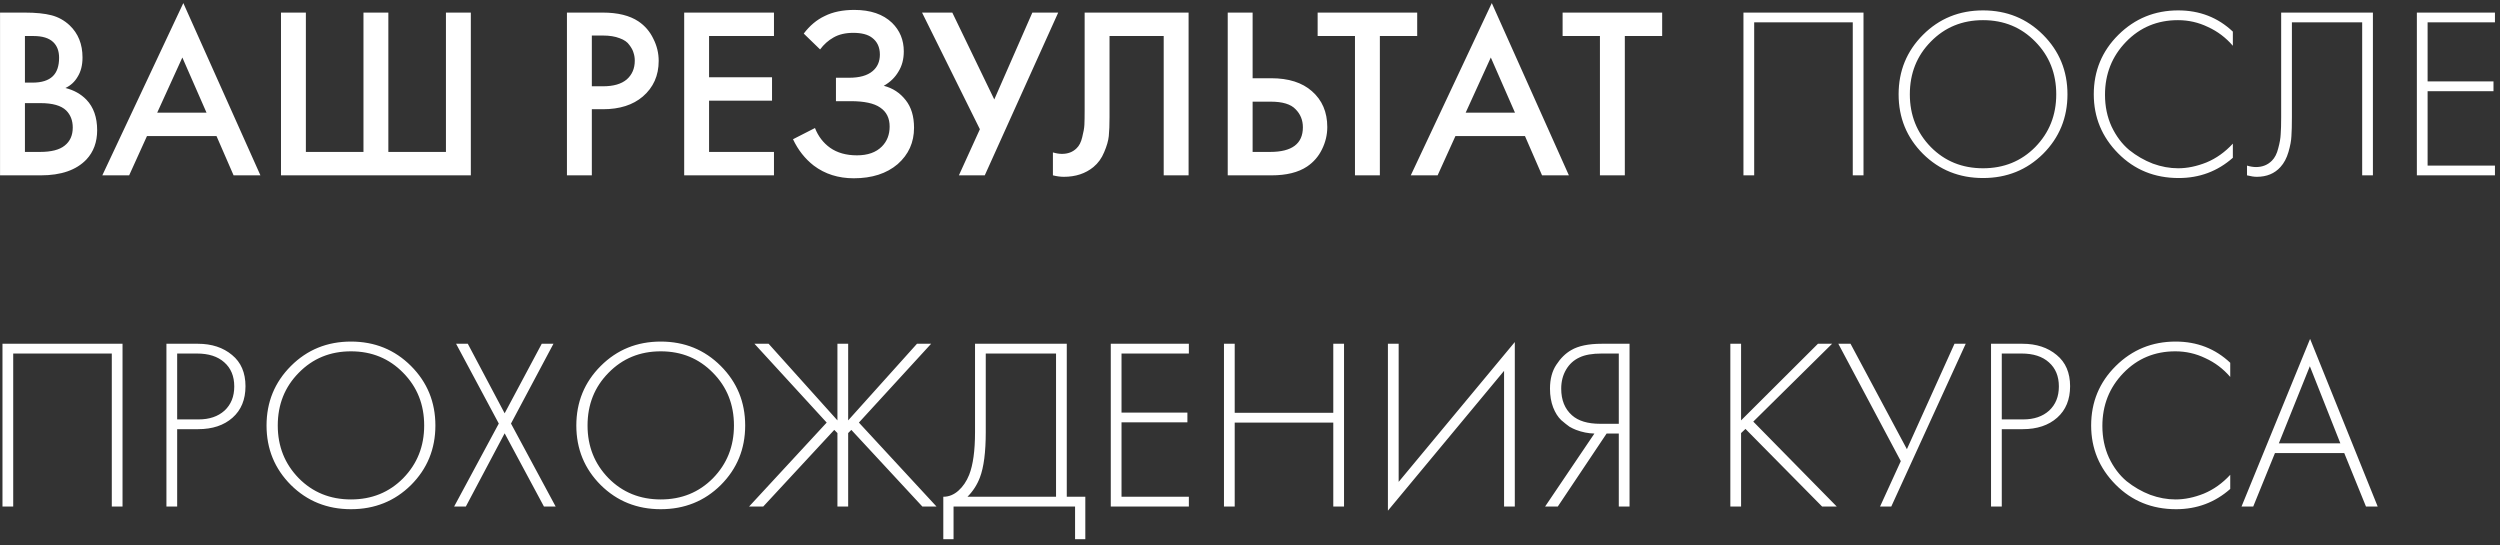 <?xml version="1.0" encoding="UTF-8"?> <svg xmlns="http://www.w3.org/2000/svg" width="385" height="84" viewBox="0 0 385 84" fill="none"><rect x="0" y="0" width="385" height="84" fill="#333333" stroke="none"/><path d="M0.006 1.939H3.802C5.505 1.939 6.883 2.077 7.935 2.353C8.987 2.628 9.914 3.142 10.716 3.894C12.044 5.146 12.707 6.8 12.707 8.854C12.707 10.031 12.457 11.021 11.956 11.822C11.505 12.599 10.879 13.175 10.077 13.551C11.38 13.877 12.457 14.478 13.309 15.355C14.411 16.507 14.962 18.073 14.962 20.052C14.962 21.881 14.411 23.384 13.309 24.561C11.756 26.19 9.413 27.004 6.282 27.004H0.006V1.939ZM3.839 5.547V12.724H5.004C6.407 12.724 7.447 12.399 8.123 11.747C8.774 11.121 9.1 10.169 9.1 8.891C9.1 7.864 8.799 7.063 8.198 6.486C7.547 5.86 6.532 5.547 5.154 5.547H3.839ZM3.839 15.881V23.396H6.169C7.898 23.396 9.163 23.071 9.964 22.419C10.791 21.768 11.204 20.841 11.204 19.639C11.204 18.561 10.866 17.685 10.19 17.008C9.413 16.257 8.098 15.881 6.244 15.881H3.839ZM35.973 27.004L33.342 20.954H22.633L19.889 27.004H15.756L28.232 0.474L40.106 27.004H35.973ZM24.211 17.346H31.802L28.081 8.854L24.211 17.346ZM43.272 27.004V1.939H47.105V23.396H55.974V1.939H59.806V23.396H68.675V1.939H72.508V27.004H43.272ZM87.309 1.939H92.833C95.137 1.939 96.966 2.39 98.319 3.292C99.321 3.969 100.085 4.858 100.611 5.96C101.162 7.038 101.438 8.177 101.438 9.38C101.438 11.635 100.624 13.463 98.995 14.866C97.467 16.169 95.425 16.82 92.87 16.82H91.142V27.004H87.309V1.939ZM91.142 5.472V13.288H92.87C94.474 13.288 95.689 12.937 96.515 12.236C97.342 11.509 97.755 10.545 97.755 9.342C97.755 8.916 97.693 8.516 97.567 8.14C97.467 7.764 97.254 7.363 96.929 6.937C96.628 6.486 96.127 6.136 95.425 5.885C94.724 5.61 93.86 5.472 92.833 5.472H91.142ZM119.192 1.939V5.547H109.197V11.898H118.892V15.505H109.197V23.396H119.192V27.004H105.364V1.939H119.192ZM126.295 7.614L123.777 5.171C124.704 3.944 125.781 3.042 127.009 2.466C128.261 1.839 129.777 1.526 131.555 1.526C134.061 1.526 136.002 2.19 137.38 3.518C138.582 4.695 139.184 6.161 139.184 7.914C139.184 9.117 138.908 10.156 138.357 11.033C137.831 11.935 137.079 12.662 136.102 13.213C137.48 13.564 138.608 14.303 139.484 15.43C140.336 16.507 140.762 17.923 140.762 19.676C140.762 21.931 139.923 23.797 138.244 25.275C136.541 26.728 134.286 27.455 131.48 27.455C129.1 27.455 127.046 26.803 125.318 25.501C123.965 24.449 122.9 23.096 122.123 21.442L125.505 19.714C126.006 20.991 126.783 22.006 127.835 22.758C128.938 23.534 130.315 23.922 131.969 23.922C133.622 23.922 134.9 23.472 135.802 22.57C136.603 21.768 137.004 20.741 137.004 19.488C137.004 18.186 136.516 17.209 135.539 16.557C134.612 15.906 133.096 15.58 130.992 15.58H128.737V11.973H130.766C132.37 11.973 133.572 11.635 134.374 10.958C135.125 10.332 135.501 9.48 135.501 8.403C135.501 7.276 135.1 6.411 134.299 5.81C133.647 5.309 132.683 5.058 131.405 5.058C130.203 5.058 129.188 5.296 128.361 5.772C127.56 6.223 126.871 6.837 126.295 7.614ZM141.996 1.939H146.655L153.119 15.317L158.981 1.939H162.964L151.653 27.004H147.67L150.902 19.902L141.996 1.939ZM167.035 1.939H183.043V27.004H179.21V5.547H170.867V18.023C170.867 19.225 170.83 20.202 170.755 20.954C170.68 21.68 170.442 22.507 170.041 23.434C169.665 24.361 169.114 25.125 168.387 25.726C167.16 26.728 165.644 27.229 163.84 27.229C163.314 27.229 162.751 27.154 162.149 27.004V23.472C162.65 23.622 163.114 23.697 163.54 23.697C164.467 23.697 165.218 23.409 165.794 22.833C166.195 22.457 166.483 21.893 166.659 21.142C166.859 20.365 166.972 19.726 166.997 19.225C167.022 18.724 167.035 17.948 167.035 16.895V1.939ZM189.07 27.004V1.939H192.903V12.048H195.759C198.439 12.048 200.531 12.712 202.034 14.04C203.612 15.417 204.402 17.259 204.402 19.564C204.402 20.766 204.126 21.918 203.575 23.021C203.049 24.098 202.285 24.975 201.283 25.651C199.93 26.553 198.101 27.004 195.796 27.004H189.07ZM192.903 15.655V23.396H195.608C198.965 23.396 200.644 22.131 200.644 19.601C200.644 18.499 200.268 17.572 199.516 16.82C198.79 16.044 197.512 15.655 195.684 15.655H192.903ZM218.248 5.547H212.499V27.004H208.666V5.547H202.916V1.939H218.248V5.547ZM237.477 27.004L234.846 20.954H224.136L221.393 27.004H217.26L229.736 0.474L241.61 27.004H237.477ZM225.715 17.346H233.305L229.585 8.854L225.715 17.346ZM255.973 5.547H250.223V27.004H246.39V5.547H240.641V1.939H255.973V5.547ZM268.491 1.939H286.98V27.004H285.326V3.443H270.145V27.004H268.491V1.939ZM296.144 5.359C298.649 2.854 301.73 1.601 305.388 1.601C309.046 1.601 312.127 2.854 314.632 5.359C317.137 7.864 318.39 10.921 318.39 14.528C318.39 18.136 317.137 21.192 314.632 23.697C312.127 26.177 309.046 27.417 305.388 27.417C301.73 27.417 298.649 26.177 296.144 23.697C293.639 21.192 292.386 18.136 292.386 14.528C292.386 10.921 293.639 7.864 296.144 5.359ZM297.346 22.645C299.501 24.824 302.181 25.914 305.388 25.914C308.595 25.914 311.275 24.824 313.43 22.645C315.584 20.44 316.661 17.735 316.661 14.528C316.661 11.296 315.584 8.591 313.43 6.411C311.275 4.207 308.595 3.104 305.388 3.104C302.181 3.104 299.501 4.207 297.346 6.411C295.192 8.591 294.115 11.296 294.115 14.528C294.115 17.735 295.192 20.44 297.346 22.645ZM343.86 4.871V7.05C342.783 5.797 341.505 4.833 340.027 4.157C338.574 3.455 337.034 3.104 335.405 3.104C332.224 3.104 329.556 4.219 327.401 6.449C325.247 8.678 324.17 11.397 324.17 14.603C324.17 16.382 324.508 18.01 325.184 19.488C325.886 20.966 326.787 22.169 327.89 23.096C329.017 23.998 330.232 24.699 331.535 25.2C332.837 25.676 334.14 25.914 335.443 25.914C336.846 25.914 338.299 25.613 339.802 25.012C341.305 24.386 342.658 23.422 343.86 22.119V24.298C341.505 26.378 338.725 27.417 335.518 27.417C331.81 27.417 328.704 26.152 326.199 23.622C323.694 21.092 322.441 18.06 322.441 14.528C322.441 10.921 323.706 7.864 326.236 5.359C328.767 2.854 331.835 1.601 335.443 1.601C338.75 1.601 341.556 2.691 343.86 4.871ZM351.3 1.939H365.429V27.004H363.775V3.443H352.953V18.023C352.953 19.275 352.928 20.252 352.878 20.954C352.853 21.63 352.702 22.445 352.427 23.396C352.151 24.348 351.738 25.125 351.187 25.726C350.285 26.728 349.07 27.229 347.542 27.229C347.141 27.229 346.64 27.154 346.039 27.004V25.501C346.54 25.651 347.003 25.726 347.429 25.726C348.406 25.726 349.22 25.401 349.872 24.749C350.323 24.298 350.648 23.66 350.849 22.833C351.074 22.006 351.199 21.292 351.224 20.691C351.275 20.064 351.3 19.175 351.3 18.023V1.939ZM384.222 1.939V3.443H373.851V12.536H383.997V14.04H373.851V25.501H384.222V27.004H372.197V1.939H384.222ZM0.382 52.94H18.87V78.004H17.217V54.443H2.035V78.004H0.382V52.94ZM30.515 66.092H27.283V78.004H25.63V52.94H30.477C32.607 52.94 34.36 53.516 35.738 54.668C37.116 55.795 37.805 57.399 37.805 59.478C37.805 61.532 37.141 63.148 35.813 64.326C34.486 65.503 32.719 66.092 30.515 66.092ZM27.283 54.443V64.589H30.59C32.243 64.589 33.571 64.138 34.573 63.236C35.575 62.309 36.076 61.069 36.076 59.516C36.076 57.937 35.563 56.697 34.536 55.795C33.533 54.894 32.131 54.443 30.327 54.443H27.283ZM44.805 56.359C47.31 53.854 50.392 52.601 54.049 52.601C57.707 52.601 60.788 53.854 63.294 56.359C65.799 58.864 67.051 61.921 67.051 65.528C67.051 69.135 65.799 72.192 63.294 74.697C60.788 77.177 57.707 78.417 54.049 78.417C50.392 78.417 47.31 77.177 44.805 74.697C42.3 72.192 41.047 69.135 41.047 65.528C41.047 61.921 42.3 58.864 44.805 56.359ZM46.008 73.645C48.162 75.824 50.843 76.914 54.049 76.914C57.256 76.914 59.937 75.824 62.091 73.645C64.246 71.44 65.323 68.735 65.323 65.528C65.323 62.296 64.246 59.591 62.091 57.411C59.937 55.207 57.256 54.104 54.049 54.104C50.843 54.104 48.162 55.207 46.008 57.411C43.853 59.591 42.776 62.296 42.776 65.528C42.776 68.735 43.853 71.44 46.008 73.645ZM69.937 78.004L76.814 65.227L70.238 52.94H72.042L77.716 63.649L83.428 52.94H85.232L78.693 65.227L85.57 78.004H83.766L77.716 66.731L71.741 78.004H69.937ZM92.511 56.359C95.017 53.854 98.098 52.601 101.756 52.601C105.413 52.601 108.495 53.854 111 56.359C113.505 58.864 114.758 61.921 114.758 65.528C114.758 69.135 113.505 72.192 111 74.697C108.495 77.177 105.413 78.417 101.756 78.417C98.098 78.417 95.017 77.177 92.511 74.697C90.006 72.192 88.754 69.135 88.754 65.528C88.754 61.921 90.006 58.864 92.511 56.359ZM93.714 73.645C95.868 75.824 98.549 76.914 101.756 76.914C104.962 76.914 107.643 75.824 109.797 73.645C111.952 71.44 113.029 68.735 113.029 65.528C113.029 62.296 111.952 59.591 109.797 57.411C107.643 55.207 104.962 54.104 101.756 54.104C98.549 54.104 95.868 55.207 93.714 57.411C91.559 59.591 90.482 62.296 90.482 65.528C90.482 68.735 91.559 71.44 93.714 73.645ZM128.964 52.94H130.617V64.739L141.214 52.94H143.394L132.271 65.077L144.22 78.004H142.041L131.106 66.204L130.617 66.693V78.004H128.964V66.693L128.475 66.204L117.54 78.004H115.361L127.31 65.077L116.187 52.94H118.367L128.964 64.739V52.94ZM150.154 52.94H164.283V76.501H167.139V83.039H165.561V78.004H146.847V83.039H145.269V76.501C146.12 76.501 146.897 76.188 147.599 75.561C148.3 74.935 148.851 74.121 149.252 73.119C149.853 71.591 150.154 69.399 150.154 66.543V52.94ZM151.807 54.443V66.543C151.807 69.624 151.507 71.954 150.905 73.532C150.48 74.659 149.841 75.649 148.989 76.501H162.63V54.443H151.807ZM183.085 52.94V54.443H172.714V63.536H182.86V65.04H172.714V76.501H183.085V78.004H171.06V52.94H183.085ZM190.145 52.94V63.574H205.326V52.94H206.98V78.004H205.326V65.077H190.145V78.004H188.491V52.94H190.145ZM231.626 78.004V57.111L213.739 78.643V52.94H215.393V74.209L233.28 52.676V78.004H231.626ZM237.947 78.004L245.537 66.768C244.585 66.743 243.646 66.555 242.719 66.204C242.393 66.079 242.055 65.916 241.704 65.716C241.379 65.49 240.953 65.152 240.427 64.701C239.926 64.225 239.512 63.574 239.187 62.747C238.861 61.895 238.698 60.931 238.698 59.854C238.698 58.376 239.024 57.148 239.675 56.171C240.326 55.169 241.091 54.417 241.967 53.916C243.07 53.265 244.635 52.94 246.665 52.94H250.949V78.004H249.295V66.768H247.416L239.901 78.004H237.947ZM249.295 54.443H246.665C245.212 54.443 244.072 54.643 243.245 55.044C242.368 55.445 241.679 56.071 241.178 56.923C240.677 57.775 240.427 58.752 240.427 59.854C240.427 61.607 240.978 62.973 242.08 63.95C243.057 64.827 244.51 65.265 246.439 65.265H249.295V54.443ZM268.126 52.94V64.739L279.963 52.94H282.143L270.005 64.927L282.857 78.004H280.602L268.803 66.054L268.126 66.693V78.004H266.473V52.94H268.126ZM283.103 52.94H284.982L293.662 69.173L300.99 52.94H302.719L291.258 78.004H289.529L292.723 71.014L283.103 52.94ZM311.505 66.092H308.273V78.004H306.619V52.94H311.467C313.596 52.94 315.35 53.516 316.728 54.668C318.106 55.795 318.795 57.399 318.795 59.478C318.795 61.532 318.131 63.148 316.803 64.326C315.475 65.503 313.709 66.092 311.505 66.092ZM308.273 54.443V64.589H311.58C313.233 64.589 314.561 64.138 315.563 63.236C316.565 62.309 317.066 61.069 317.066 59.516C317.066 57.937 316.553 56.697 315.525 55.795C314.523 54.894 313.12 54.443 311.317 54.443H308.273ZM343.457 55.87V58.05C342.379 56.797 341.102 55.833 339.624 55.157C338.171 54.455 336.63 54.104 335.002 54.104C331.82 54.104 329.152 55.219 326.998 57.449C324.843 59.678 323.766 62.397 323.766 65.603C323.766 67.382 324.104 69.01 324.78 70.488C325.482 71.966 326.384 73.169 327.486 74.096C328.613 74.998 329.828 75.699 331.131 76.2C332.434 76.676 333.737 76.914 335.039 76.914C336.442 76.914 337.895 76.614 339.398 76.012C340.901 75.386 342.254 74.421 343.457 73.119V75.298C341.102 77.378 338.321 78.417 335.114 78.417C331.407 78.417 328.3 77.152 325.795 74.622C323.29 72.092 322.037 69.06 322.037 65.528C322.037 61.921 323.302 58.864 325.833 56.359C328.363 53.854 331.432 52.601 335.039 52.601C338.346 52.601 341.152 53.691 343.457 55.87ZM364.359 78.004L361.015 69.774H350.343L346.998 78.004H345.195L355.754 52.188L366.163 78.004H364.359ZM350.944 68.271H360.414L355.716 56.397L350.944 68.271Z" fill="white"></path></svg> 
